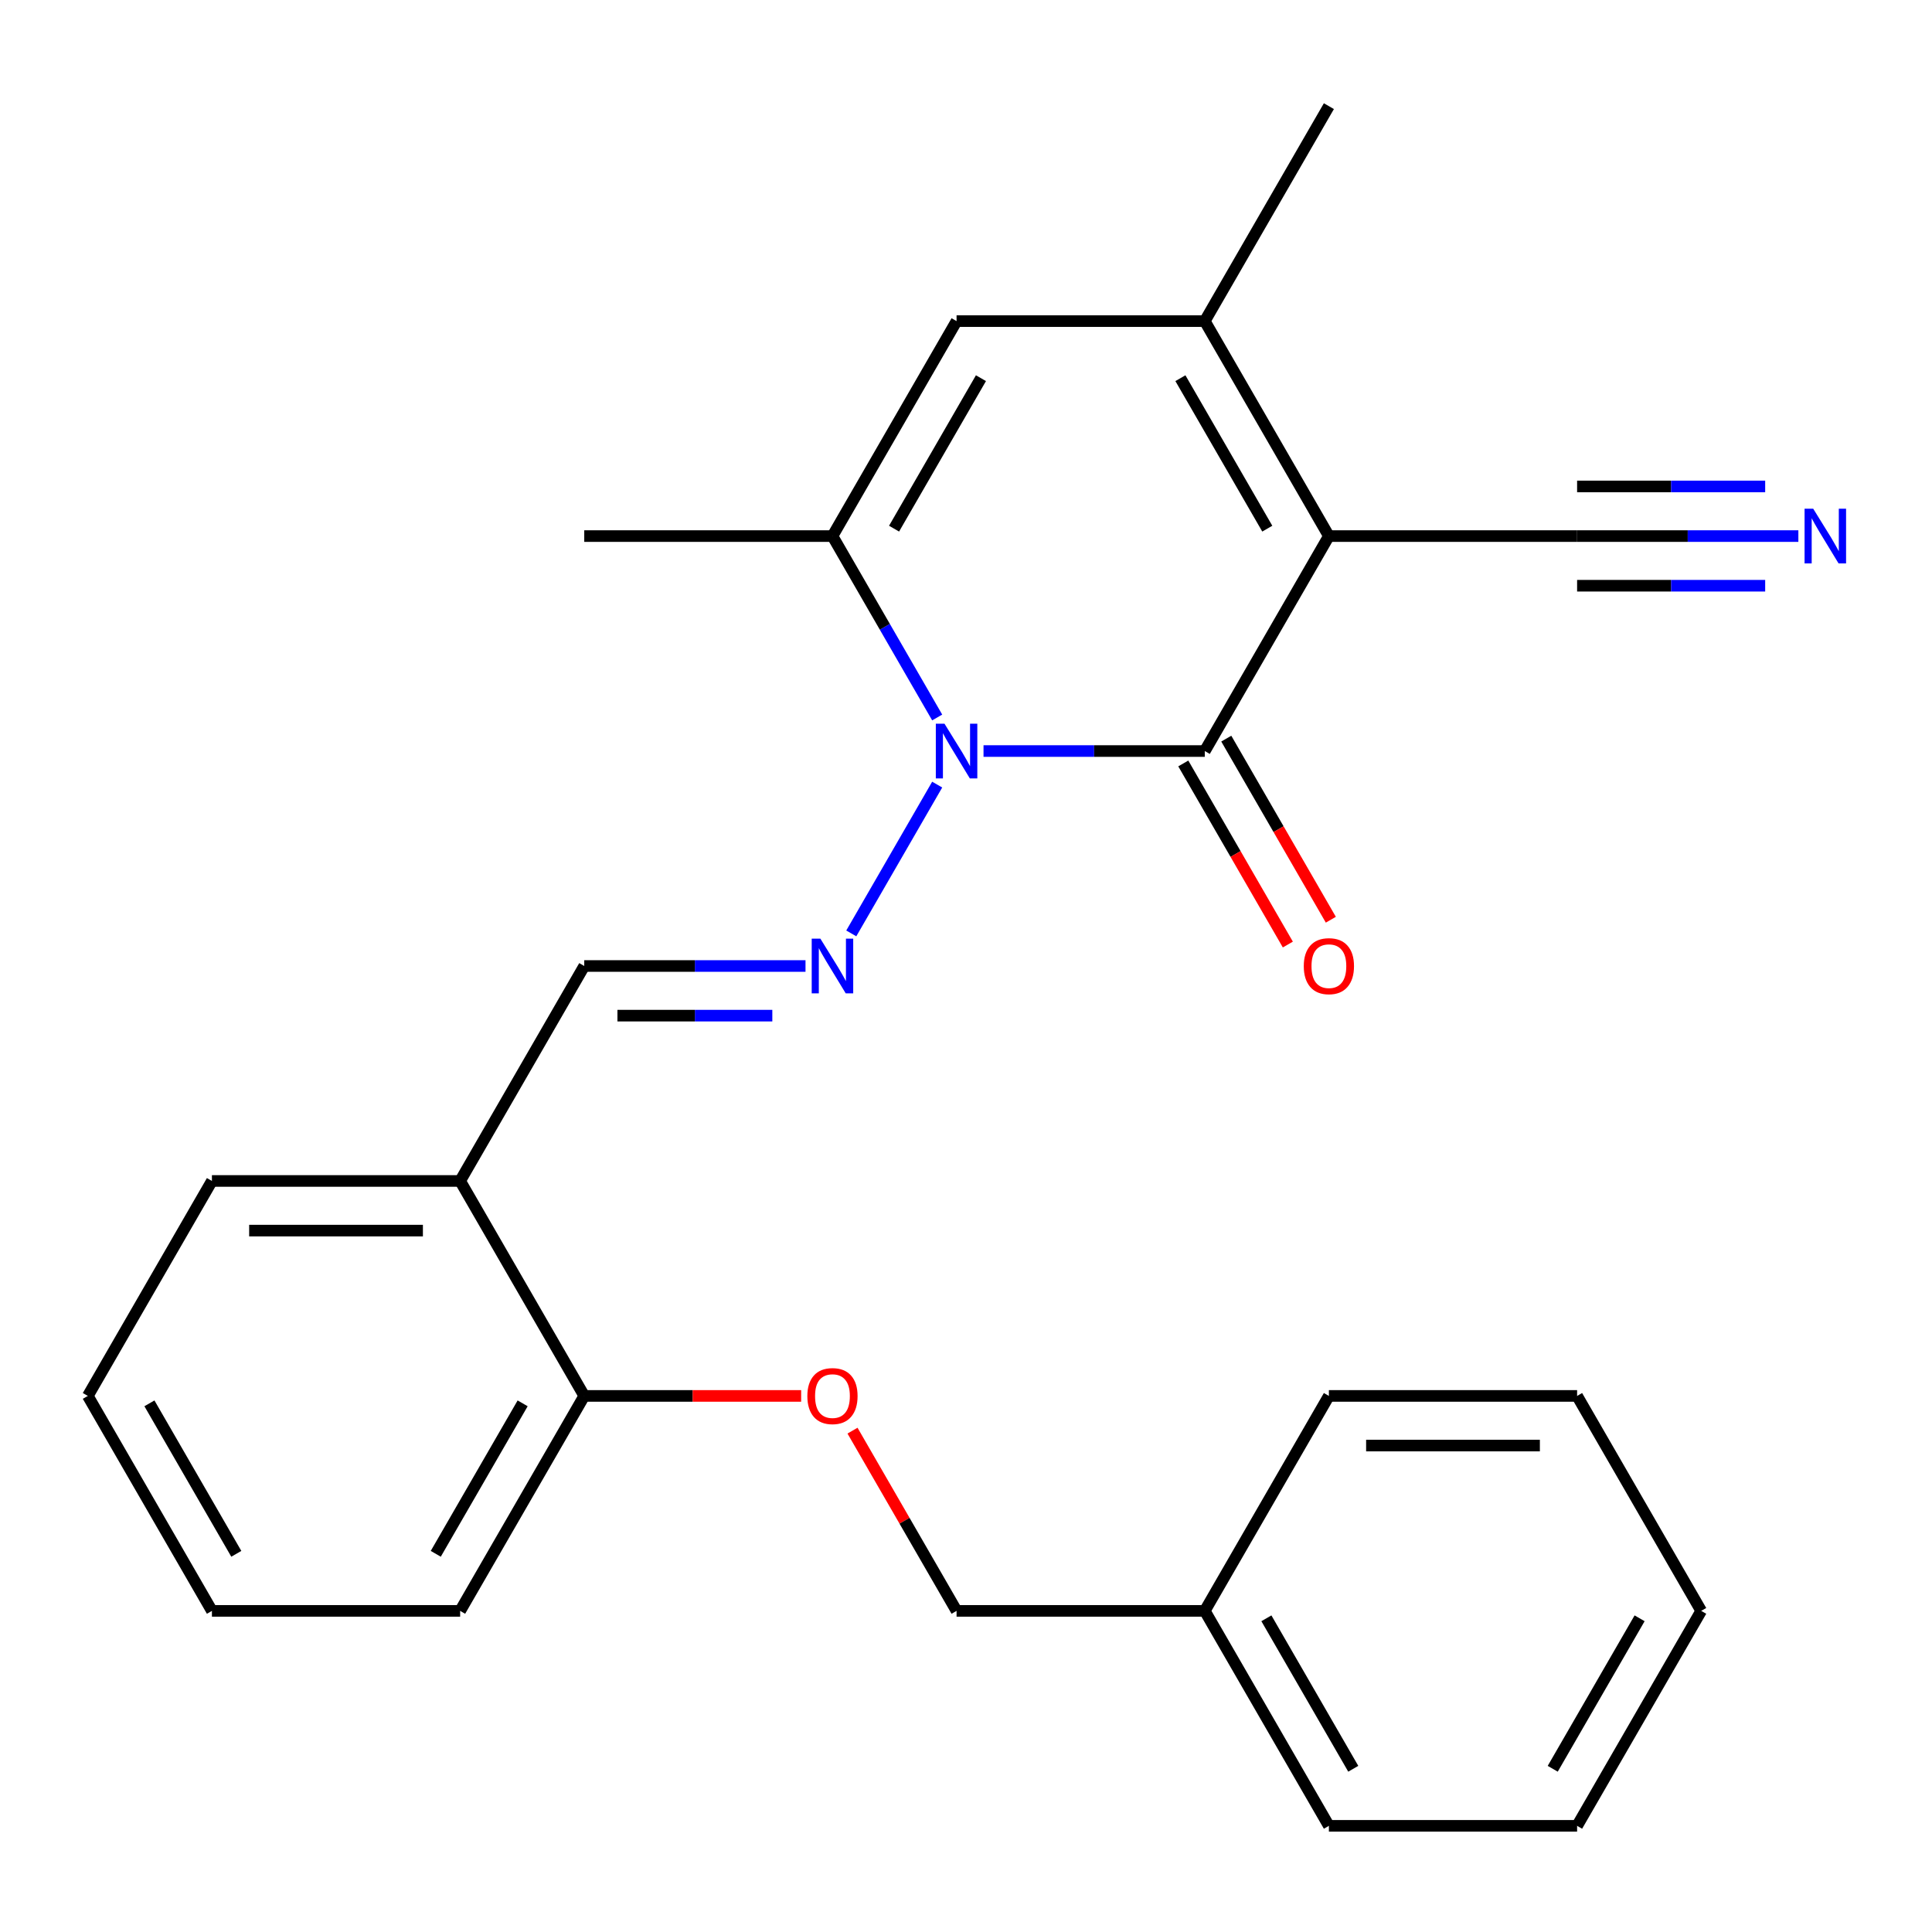 <?xml version='1.0' encoding='iso-8859-1'?>
<svg version='1.1' baseProfile='full'
              xmlns='http://www.w3.org/2000/svg'
                      xmlns:rdkit='http://www.rdkit.org/xml'
                      xmlns:xlink='http://www.w3.org/1999/xlink'
                  xml:space='preserve'
width='1000px' height='1000px' viewBox='0 0 1000 1000'>
<!-- END OF HEADER -->
<rect style='opacity:1.0;fill:#FFFFFF;stroke:none' width='1000' height='1000' x='0' y='0'> </rect>
<path class='bond-1' d='M 687.832,277.474 L 623.594,388.737' style='fill:none;fill-rule:evenodd;stroke:#000000;stroke-width:6px;stroke-linecap:butt;stroke-linejoin:miter;stroke-opacity:1' />
<path class='bond-2' d='M 687.832,277.474 L 623.594,166.211' style='fill:none;fill-rule:evenodd;stroke:#000000;stroke-width:6px;stroke-linecap:butt;stroke-linejoin:miter;stroke-opacity:1' />
<path class='bond-2' d='M 655.944,273.632 L 610.977,195.748' style='fill:none;fill-rule:evenodd;stroke:#000000;stroke-width:6px;stroke-linecap:butt;stroke-linejoin:miter;stroke-opacity:1' />
<path class='bond-6' d='M 687.832,277.474 L 816.307,277.474' style='fill:none;fill-rule:evenodd;stroke:#000000;stroke-width:6px;stroke-linecap:butt;stroke-linejoin:miter;stroke-opacity:1' />
<path class='bond-0' d='M 509.071,388.737 L 566.332,388.737' style='fill:none;fill-rule:evenodd;stroke:#0000FF;stroke-width:6px;stroke-linecap:butt;stroke-linejoin:miter;stroke-opacity:1' />
<path class='bond-0' d='M 566.332,388.737 L 623.594,388.737' style='fill:none;fill-rule:evenodd;stroke:#000000;stroke-width:6px;stroke-linecap:butt;stroke-linejoin:miter;stroke-opacity:1' />
<path class='bond-4' d='M 485.089,406.109 L 440.621,483.13' style='fill:none;fill-rule:evenodd;stroke:#0000FF;stroke-width:6px;stroke-linecap:butt;stroke-linejoin:miter;stroke-opacity:1' />
<path class='bond-26' d='M 485.089,371.365 L 457.985,324.42' style='fill:none;fill-rule:evenodd;stroke:#0000FF;stroke-width:6px;stroke-linecap:butt;stroke-linejoin:miter;stroke-opacity:1' />
<path class='bond-26' d='M 457.985,324.42 L 430.881,277.474' style='fill:none;fill-rule:evenodd;stroke:#000000;stroke-width:6px;stroke-linecap:butt;stroke-linejoin:miter;stroke-opacity:1' />
<path class='bond-10' d='M 612.468,395.161 L 639.526,442.026' style='fill:none;fill-rule:evenodd;stroke:#000000;stroke-width:6px;stroke-linecap:butt;stroke-linejoin:miter;stroke-opacity:1' />
<path class='bond-10' d='M 639.526,442.026 L 666.584,488.892' style='fill:none;fill-rule:evenodd;stroke:#FF0000;stroke-width:6px;stroke-linecap:butt;stroke-linejoin:miter;stroke-opacity:1' />
<path class='bond-10' d='M 634.721,382.313 L 661.778,429.179' style='fill:none;fill-rule:evenodd;stroke:#000000;stroke-width:6px;stroke-linecap:butt;stroke-linejoin:miter;stroke-opacity:1' />
<path class='bond-10' d='M 661.778,429.179 L 688.836,476.044' style='fill:none;fill-rule:evenodd;stroke:#FF0000;stroke-width:6px;stroke-linecap:butt;stroke-linejoin:miter;stroke-opacity:1' />
<path class='bond-5' d='M 623.594,166.211 L 495.119,166.211' style='fill:none;fill-rule:evenodd;stroke:#000000;stroke-width:6px;stroke-linecap:butt;stroke-linejoin:miter;stroke-opacity:1' />
<path class='bond-14' d='M 623.594,166.211 L 687.832,54.948' style='fill:none;fill-rule:evenodd;stroke:#000000;stroke-width:6px;stroke-linecap:butt;stroke-linejoin:miter;stroke-opacity:1' />
<path class='bond-3' d='M 430.881,277.474 L 495.119,166.211' style='fill:none;fill-rule:evenodd;stroke:#000000;stroke-width:6px;stroke-linecap:butt;stroke-linejoin:miter;stroke-opacity:1' />
<path class='bond-3' d='M 462.769,273.632 L 507.736,195.748' style='fill:none;fill-rule:evenodd;stroke:#000000;stroke-width:6px;stroke-linecap:butt;stroke-linejoin:miter;stroke-opacity:1' />
<path class='bond-15' d='M 430.881,277.474 L 302.406,277.474' style='fill:none;fill-rule:evenodd;stroke:#000000;stroke-width:6px;stroke-linecap:butt;stroke-linejoin:miter;stroke-opacity:1' />
<path class='bond-8' d='M 416.929,500 L 359.667,500' style='fill:none;fill-rule:evenodd;stroke:#0000FF;stroke-width:6px;stroke-linecap:butt;stroke-linejoin:miter;stroke-opacity:1' />
<path class='bond-8' d='M 359.667,500 L 302.406,500' style='fill:none;fill-rule:evenodd;stroke:#000000;stroke-width:6px;stroke-linecap:butt;stroke-linejoin:miter;stroke-opacity:1' />
<path class='bond-8' d='M 399.751,525.695 L 359.667,525.695' style='fill:none;fill-rule:evenodd;stroke:#0000FF;stroke-width:6px;stroke-linecap:butt;stroke-linejoin:miter;stroke-opacity:1' />
<path class='bond-8' d='M 359.667,525.695 L 319.584,525.695' style='fill:none;fill-rule:evenodd;stroke:#000000;stroke-width:6px;stroke-linecap:butt;stroke-linejoin:miter;stroke-opacity:1' />
<path class='bond-7' d='M 816.307,277.474 L 873.569,277.474' style='fill:none;fill-rule:evenodd;stroke:#000000;stroke-width:6px;stroke-linecap:butt;stroke-linejoin:miter;stroke-opacity:1' />
<path class='bond-7' d='M 873.569,277.474 L 930.831,277.474' style='fill:none;fill-rule:evenodd;stroke:#0000FF;stroke-width:6px;stroke-linecap:butt;stroke-linejoin:miter;stroke-opacity:1' />
<path class='bond-7' d='M 816.307,303.169 L 864.98,303.169' style='fill:none;fill-rule:evenodd;stroke:#000000;stroke-width:6px;stroke-linecap:butt;stroke-linejoin:miter;stroke-opacity:1' />
<path class='bond-7' d='M 864.98,303.169 L 913.653,303.169' style='fill:none;fill-rule:evenodd;stroke:#0000FF;stroke-width:6px;stroke-linecap:butt;stroke-linejoin:miter;stroke-opacity:1' />
<path class='bond-7' d='M 816.307,251.779 L 864.98,251.779' style='fill:none;fill-rule:evenodd;stroke:#000000;stroke-width:6px;stroke-linecap:butt;stroke-linejoin:miter;stroke-opacity:1' />
<path class='bond-7' d='M 864.98,251.779 L 913.653,251.779' style='fill:none;fill-rule:evenodd;stroke:#0000FF;stroke-width:6px;stroke-linecap:butt;stroke-linejoin:miter;stroke-opacity:1' />
<path class='bond-9' d='M 302.406,500 L 238.168,611.263' style='fill:none;fill-rule:evenodd;stroke:#000000;stroke-width:6px;stroke-linecap:butt;stroke-linejoin:miter;stroke-opacity:1' />
<path class='bond-11' d='M 238.168,611.263 L 302.406,722.526' style='fill:none;fill-rule:evenodd;stroke:#000000;stroke-width:6px;stroke-linecap:butt;stroke-linejoin:miter;stroke-opacity:1' />
<path class='bond-17' d='M 238.168,611.263 L 109.692,611.263' style='fill:none;fill-rule:evenodd;stroke:#000000;stroke-width:6px;stroke-linecap:butt;stroke-linejoin:miter;stroke-opacity:1' />
<path class='bond-17' d='M 218.896,636.958 L 128.964,636.958' style='fill:none;fill-rule:evenodd;stroke:#000000;stroke-width:6px;stroke-linecap:butt;stroke-linejoin:miter;stroke-opacity:1' />
<path class='bond-12' d='M 302.406,722.526 L 358.537,722.526' style='fill:none;fill-rule:evenodd;stroke:#000000;stroke-width:6px;stroke-linecap:butt;stroke-linejoin:miter;stroke-opacity:1' />
<path class='bond-12' d='M 358.537,722.526 L 414.669,722.526' style='fill:none;fill-rule:evenodd;stroke:#FF0000;stroke-width:6px;stroke-linecap:butt;stroke-linejoin:miter;stroke-opacity:1' />
<path class='bond-18' d='M 302.406,722.526 L 238.168,833.789' style='fill:none;fill-rule:evenodd;stroke:#000000;stroke-width:6px;stroke-linecap:butt;stroke-linejoin:miter;stroke-opacity:1' />
<path class='bond-18' d='M 270.517,726.368 L 225.551,804.252' style='fill:none;fill-rule:evenodd;stroke:#000000;stroke-width:6px;stroke-linecap:butt;stroke-linejoin:miter;stroke-opacity:1' />
<path class='bond-13' d='M 441.257,740.498 L 468.188,787.144' style='fill:none;fill-rule:evenodd;stroke:#FF0000;stroke-width:6px;stroke-linecap:butt;stroke-linejoin:miter;stroke-opacity:1' />
<path class='bond-13' d='M 468.188,787.144 L 495.119,833.789' style='fill:none;fill-rule:evenodd;stroke:#000000;stroke-width:6px;stroke-linecap:butt;stroke-linejoin:miter;stroke-opacity:1' />
<path class='bond-16' d='M 495.119,833.789 L 623.594,833.789' style='fill:none;fill-rule:evenodd;stroke:#000000;stroke-width:6px;stroke-linecap:butt;stroke-linejoin:miter;stroke-opacity:1' />
<path class='bond-19' d='M 623.594,833.789 L 687.832,945.052' style='fill:none;fill-rule:evenodd;stroke:#000000;stroke-width:6px;stroke-linecap:butt;stroke-linejoin:miter;stroke-opacity:1' />
<path class='bond-19' d='M 655.482,837.631 L 700.449,915.515' style='fill:none;fill-rule:evenodd;stroke:#000000;stroke-width:6px;stroke-linecap:butt;stroke-linejoin:miter;stroke-opacity:1' />
<path class='bond-20' d='M 623.594,833.789 L 687.832,722.526' style='fill:none;fill-rule:evenodd;stroke:#000000;stroke-width:6px;stroke-linecap:butt;stroke-linejoin:miter;stroke-opacity:1' />
<path class='bond-21' d='M 109.692,611.263 L 45.455,722.526' style='fill:none;fill-rule:evenodd;stroke:#000000;stroke-width:6px;stroke-linecap:butt;stroke-linejoin:miter;stroke-opacity:1' />
<path class='bond-27' d='M 238.168,833.789 L 109.692,833.789' style='fill:none;fill-rule:evenodd;stroke:#000000;stroke-width:6px;stroke-linecap:butt;stroke-linejoin:miter;stroke-opacity:1' />
<path class='bond-23' d='M 687.832,945.052 L 816.307,945.052' style='fill:none;fill-rule:evenodd;stroke:#000000;stroke-width:6px;stroke-linecap:butt;stroke-linejoin:miter;stroke-opacity:1' />
<path class='bond-24' d='M 687.832,722.526 L 816.307,722.526' style='fill:none;fill-rule:evenodd;stroke:#000000;stroke-width:6px;stroke-linecap:butt;stroke-linejoin:miter;stroke-opacity:1' />
<path class='bond-24' d='M 707.103,748.221 L 797.036,748.221' style='fill:none;fill-rule:evenodd;stroke:#000000;stroke-width:6px;stroke-linecap:butt;stroke-linejoin:miter;stroke-opacity:1' />
<path class='bond-22' d='M 45.455,722.526 L 109.692,833.789' style='fill:none;fill-rule:evenodd;stroke:#000000;stroke-width:6px;stroke-linecap:butt;stroke-linejoin:miter;stroke-opacity:1' />
<path class='bond-22' d='M 77.343,726.368 L 122.309,804.252' style='fill:none;fill-rule:evenodd;stroke:#000000;stroke-width:6px;stroke-linecap:butt;stroke-linejoin:miter;stroke-opacity:1' />
<path class='bond-28' d='M 816.307,945.052 L 880.545,833.789' style='fill:none;fill-rule:evenodd;stroke:#000000;stroke-width:6px;stroke-linecap:butt;stroke-linejoin:miter;stroke-opacity:1' />
<path class='bond-28' d='M 803.691,915.515 L 848.657,837.631' style='fill:none;fill-rule:evenodd;stroke:#000000;stroke-width:6px;stroke-linecap:butt;stroke-linejoin:miter;stroke-opacity:1' />
<path class='bond-25' d='M 816.307,722.526 L 880.545,833.789' style='fill:none;fill-rule:evenodd;stroke:#000000;stroke-width:6px;stroke-linecap:butt;stroke-linejoin:miter;stroke-opacity:1' />
<path  class='atom-1' d='M 488.859 374.577
L 498.139 389.577
Q 499.059 391.057, 500.539 393.737
Q 502.019 396.417, 502.099 396.577
L 502.099 374.577
L 505.859 374.577
L 505.859 402.897
L 501.979 402.897
L 492.019 386.497
Q 490.859 384.577, 489.619 382.377
Q 488.419 380.177, 488.059 379.497
L 488.059 402.897
L 484.379 402.897
L 484.379 374.577
L 488.859 374.577
' fill='#0000FF'/>
<path  class='atom-5' d='M 424.621 485.84
L 433.901 500.84
Q 434.821 502.32, 436.301 505
Q 437.781 507.68, 437.861 507.84
L 437.861 485.84
L 441.621 485.84
L 441.621 514.16
L 437.741 514.16
L 427.781 497.76
Q 426.621 495.84, 425.381 493.64
Q 424.181 491.44, 423.821 490.76
L 423.821 514.16
L 420.141 514.16
L 420.141 485.84
L 424.621 485.84
' fill='#0000FF'/>
<path  class='atom-8' d='M 938.523 263.314
L 947.803 278.314
Q 948.723 279.794, 950.203 282.474
Q 951.683 285.154, 951.763 285.314
L 951.763 263.314
L 955.523 263.314
L 955.523 291.634
L 951.643 291.634
L 941.683 275.234
Q 940.523 273.314, 939.283 271.114
Q 938.083 268.914, 937.723 268.234
L 937.723 291.634
L 934.043 291.634
L 934.043 263.314
L 938.523 263.314
' fill='#0000FF'/>
<path  class='atom-11' d='M 674.832 500.08
Q 674.832 493.28, 678.192 489.48
Q 681.552 485.68, 687.832 485.68
Q 694.112 485.68, 697.472 489.48
Q 700.832 493.28, 700.832 500.08
Q 700.832 506.96, 697.432 510.88
Q 694.032 514.76, 687.832 514.76
Q 681.592 514.76, 678.192 510.88
Q 674.832 507, 674.832 500.08
M 687.832 511.56
Q 692.152 511.56, 694.472 508.68
Q 696.832 505.76, 696.832 500.08
Q 696.832 494.52, 694.472 491.72
Q 692.152 488.88, 687.832 488.88
Q 683.512 488.88, 681.152 491.68
Q 678.832 494.48, 678.832 500.08
Q 678.832 505.8, 681.152 508.68
Q 683.512 511.56, 687.832 511.56
' fill='#FF0000'/>
<path  class='atom-13' d='M 417.881 722.606
Q 417.881 715.806, 421.241 712.006
Q 424.601 708.206, 430.881 708.206
Q 437.161 708.206, 440.521 712.006
Q 443.881 715.806, 443.881 722.606
Q 443.881 729.486, 440.481 733.406
Q 437.081 737.286, 430.881 737.286
Q 424.641 737.286, 421.241 733.406
Q 417.881 729.526, 417.881 722.606
M 430.881 734.086
Q 435.201 734.086, 437.521 731.206
Q 439.881 728.286, 439.881 722.606
Q 439.881 717.046, 437.521 714.246
Q 435.201 711.406, 430.881 711.406
Q 426.561 711.406, 424.201 714.206
Q 421.881 717.006, 421.881 722.606
Q 421.881 728.326, 424.201 731.206
Q 426.561 734.086, 430.881 734.086
' fill='#FF0000'/>
</svg>
